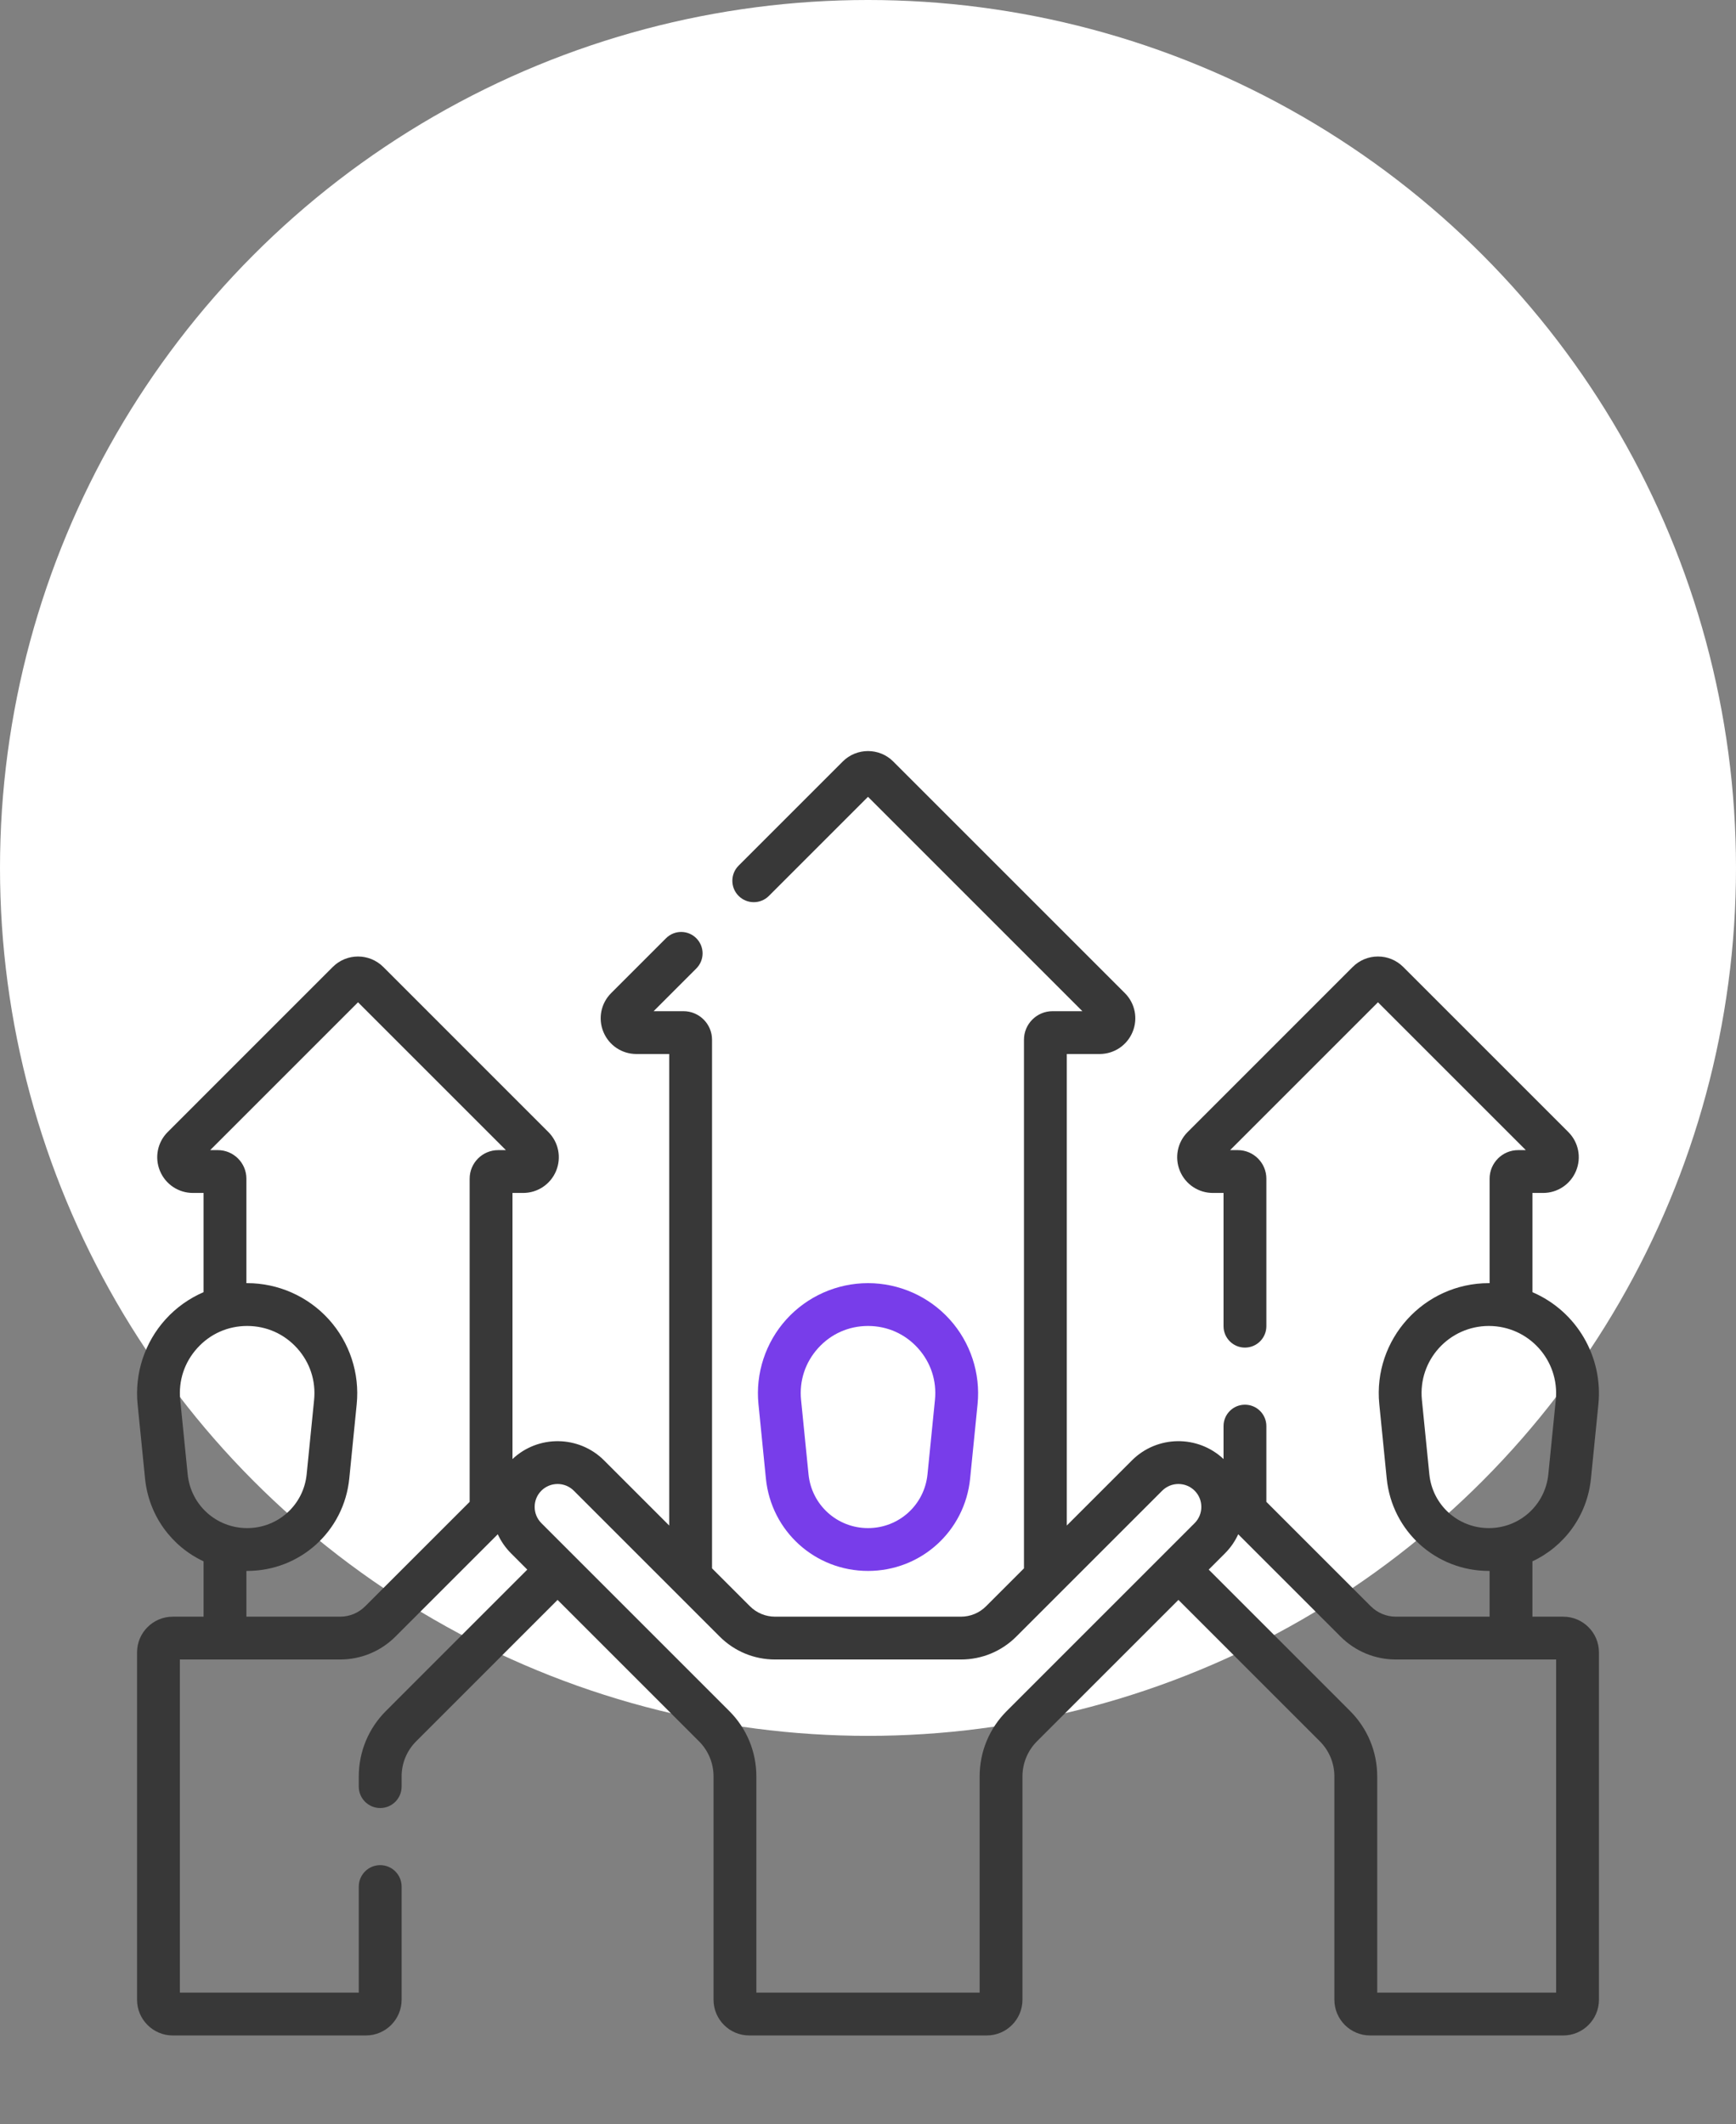 <?xml version="1.0" encoding="UTF-8"?> <svg xmlns="http://www.w3.org/2000/svg" width="76" height="93" viewBox="0 0 76 93" fill="none"><rect x="0" y="0" width="76" height="93" fill="#808080" stroke="none"/><circle cx="38" cy="38" r="38" fill="white"></circle><g clip-path="url(#clip0_936_5622)"><path d="M68.438 70.782H67.088V68.358C68.481 67.708 69.487 66.362 69.65 64.734L69.976 61.479C70.181 59.43 69.053 57.422 67.088 56.574V52.23H67.554C68.188 52.23 68.754 51.851 68.997 51.266C69.24 50.679 69.107 50.011 68.659 49.563L61.431 42.335C61.136 42.04 60.744 41.878 60.326 41.878C59.909 41.878 59.517 42.04 59.221 42.335L51.994 49.563C51.545 50.011 51.413 50.679 51.655 51.266C51.898 51.852 52.465 52.23 53.099 52.23H53.565V58.063C53.565 58.581 53.984 59.001 54.502 59.001C55.02 59.001 55.44 58.581 55.44 58.063V51.605C55.44 50.916 54.879 50.355 54.19 50.355H53.853L60.326 43.882L66.799 50.355H66.463C65.774 50.355 65.213 50.916 65.213 51.605V56.179C65.202 56.179 65.191 56.179 65.18 56.179C62.335 56.179 60.1 58.639 60.384 61.479L60.709 64.734C60.94 67.04 62.862 68.779 65.18 68.779C65.191 68.779 65.202 68.779 65.213 68.779V70.782H61.115C60.698 70.782 60.305 70.619 60.01 70.324L55.44 65.754V62.438C55.44 61.92 55.02 61.501 54.502 61.501C53.984 61.501 53.565 61.92 53.565 62.438V63.88C52.438 62.818 50.657 62.837 49.554 63.94L46.703 66.791V46.147H48.14C48.774 46.147 49.341 45.768 49.583 45.182C49.826 44.596 49.693 43.928 49.245 43.48L39.105 33.34C38.496 32.731 37.505 32.731 36.895 33.34L32.336 37.899C31.97 38.266 31.97 38.859 32.336 39.225C32.702 39.591 33.296 39.591 33.662 39.225L38 34.887L47.385 44.272H46.078C45.389 44.272 44.828 44.833 44.828 45.522V68.666L43.17 70.324C42.875 70.62 42.482 70.782 42.065 70.782H33.935C33.518 70.782 33.125 70.62 32.83 70.324L31.172 68.666V45.522C31.172 44.833 30.611 44.272 29.922 44.272H28.615L30.483 42.403C30.85 42.037 30.85 41.444 30.483 41.078C30.117 40.711 29.524 40.712 29.158 41.078L26.756 43.48C26.307 43.928 26.174 44.596 26.417 45.182C26.66 45.769 27.226 46.147 27.86 46.147H29.297V66.791L26.446 63.94C25.344 62.838 23.562 62.818 22.436 63.881V52.23H22.901C23.535 52.23 24.102 51.852 24.345 51.266C24.587 50.68 24.455 50.011 24.006 49.563L16.779 42.335C16.169 41.726 15.178 41.726 14.569 42.335L7.342 49.563C6.893 50.011 6.76 50.68 7.003 51.266C7.246 51.852 7.812 52.23 8.447 52.23H8.912V56.574C8.284 56.845 7.714 57.248 7.247 57.765C6.335 58.773 5.889 60.127 6.024 61.479L6.35 64.734C6.513 66.362 7.519 67.708 8.912 68.359V70.782H7.562C6.701 70.782 6 71.483 6 72.345V87.554C6 88.416 6.701 89.117 7.562 89.117H16.02C16.881 89.117 17.582 88.416 17.582 87.554V82.598C17.582 82.08 17.162 81.66 16.645 81.66C16.127 81.66 15.707 82.08 15.707 82.598V87.242H7.875V72.657H14.885C15.803 72.657 16.667 72.299 17.316 71.65L21.792 67.174C21.931 67.477 22.125 67.762 22.375 68.011L23.084 68.721L16.897 74.909C16.13 75.676 15.707 76.696 15.707 77.781V78.223C15.707 78.741 16.127 79.16 16.645 79.16C17.162 79.16 17.582 78.741 17.582 78.223V77.781C17.582 77.197 17.809 76.648 18.223 76.234L24.41 70.047L30.598 76.235C31.011 76.648 31.238 77.197 31.238 77.781V87.554C31.238 88.416 31.939 89.117 32.801 89.117H43.199C44.061 89.117 44.762 88.416 44.762 87.554V77.781C44.762 77.197 44.989 76.648 45.402 76.234L51.59 70.047L57.777 76.234C58.19 76.648 58.418 77.197 58.418 77.781V87.554C58.418 88.416 59.119 89.117 59.98 89.117H68.438C69.299 89.117 70 88.416 70 87.554V72.345C70 71.483 69.299 70.782 68.438 70.782ZM62.575 64.547L62.249 61.292C62.074 59.543 63.45 58.054 65.18 58.054C66.924 58.054 68.284 59.556 68.11 61.292L67.784 64.547C67.65 65.889 66.532 66.904 65.18 66.904C63.829 66.904 62.709 65.891 62.575 64.547ZM7.89 61.292C7.806 60.454 8.071 59.648 8.637 59.023C9.199 58.402 9.973 58.054 10.82 58.054C11.663 58.054 12.438 58.398 13.004 59.023C13.569 59.648 13.834 60.454 13.751 61.292L13.425 64.547C13.291 65.891 12.171 66.904 10.82 66.904C9.474 66.904 8.35 65.896 8.216 64.547L7.89 61.292ZM15.99 70.324C15.695 70.62 15.303 70.782 14.885 70.782H10.787V68.779C10.798 68.779 10.809 68.779 10.82 68.779C13.138 68.779 15.06 67.04 15.291 64.734L15.616 61.479C15.752 60.127 15.306 58.773 14.394 57.765C13.482 56.757 12.18 56.179 10.82 56.179C10.809 56.179 10.798 56.179 10.787 56.18V51.605C10.787 50.916 10.226 50.355 9.537 50.355H9.201L15.674 43.882L22.147 50.355H21.811C21.121 50.355 20.561 50.916 20.561 51.605V65.754L15.99 70.324ZM44.077 74.909C43.309 75.676 42.887 76.696 42.887 77.781V87.242H33.113V77.781C33.113 76.696 32.691 75.676 31.923 74.909L23.7 66.686C23.309 66.294 23.309 65.657 23.7 65.266C24.092 64.875 24.729 64.875 25.12 65.266L31.504 71.65C32.154 72.3 33.017 72.657 33.935 72.657H42.065C42.983 72.657 43.846 72.3 44.496 71.65L50.88 65.266C51.272 64.875 51.908 64.875 52.3 65.266C52.691 65.657 52.691 66.294 52.3 66.686L44.077 74.909ZM68.125 87.242H60.293V77.781C60.293 76.696 59.87 75.676 59.103 74.909L52.916 68.721L53.626 68.011C53.875 67.762 54.069 67.478 54.208 67.174L58.684 71.65C59.333 72.3 60.197 72.657 61.115 72.657H68.125V87.242Z" fill="#383838"></path><path d="M38.001 68.779C40.319 68.779 42.24 67.04 42.471 64.734L42.797 61.479C42.932 60.126 42.486 58.773 41.574 57.765C40.662 56.757 39.36 56.179 38.001 56.179C36.641 56.179 35.339 56.757 34.427 57.765C33.515 58.773 33.069 60.126 33.205 61.479L33.53 64.734C33.761 67.04 35.682 68.779 38.001 68.779ZM35.817 59.023C36.382 58.398 37.158 58.054 38.001 58.054C38.843 58.054 39.619 58.398 40.184 59.023C40.749 59.648 41.015 60.454 40.931 61.292L40.605 64.547C40.471 65.891 39.351 66.904 38.001 66.904C36.65 66.904 35.53 65.891 35.396 64.547L35.07 61.292C34.986 60.454 35.252 59.648 35.817 59.023Z" fill="#783DEA"></path></g><defs><clipPath id="clip0_936_5622"><rect width="64" height="64" fill="white" transform="translate(6 29)"></rect></clipPath></defs></svg> 